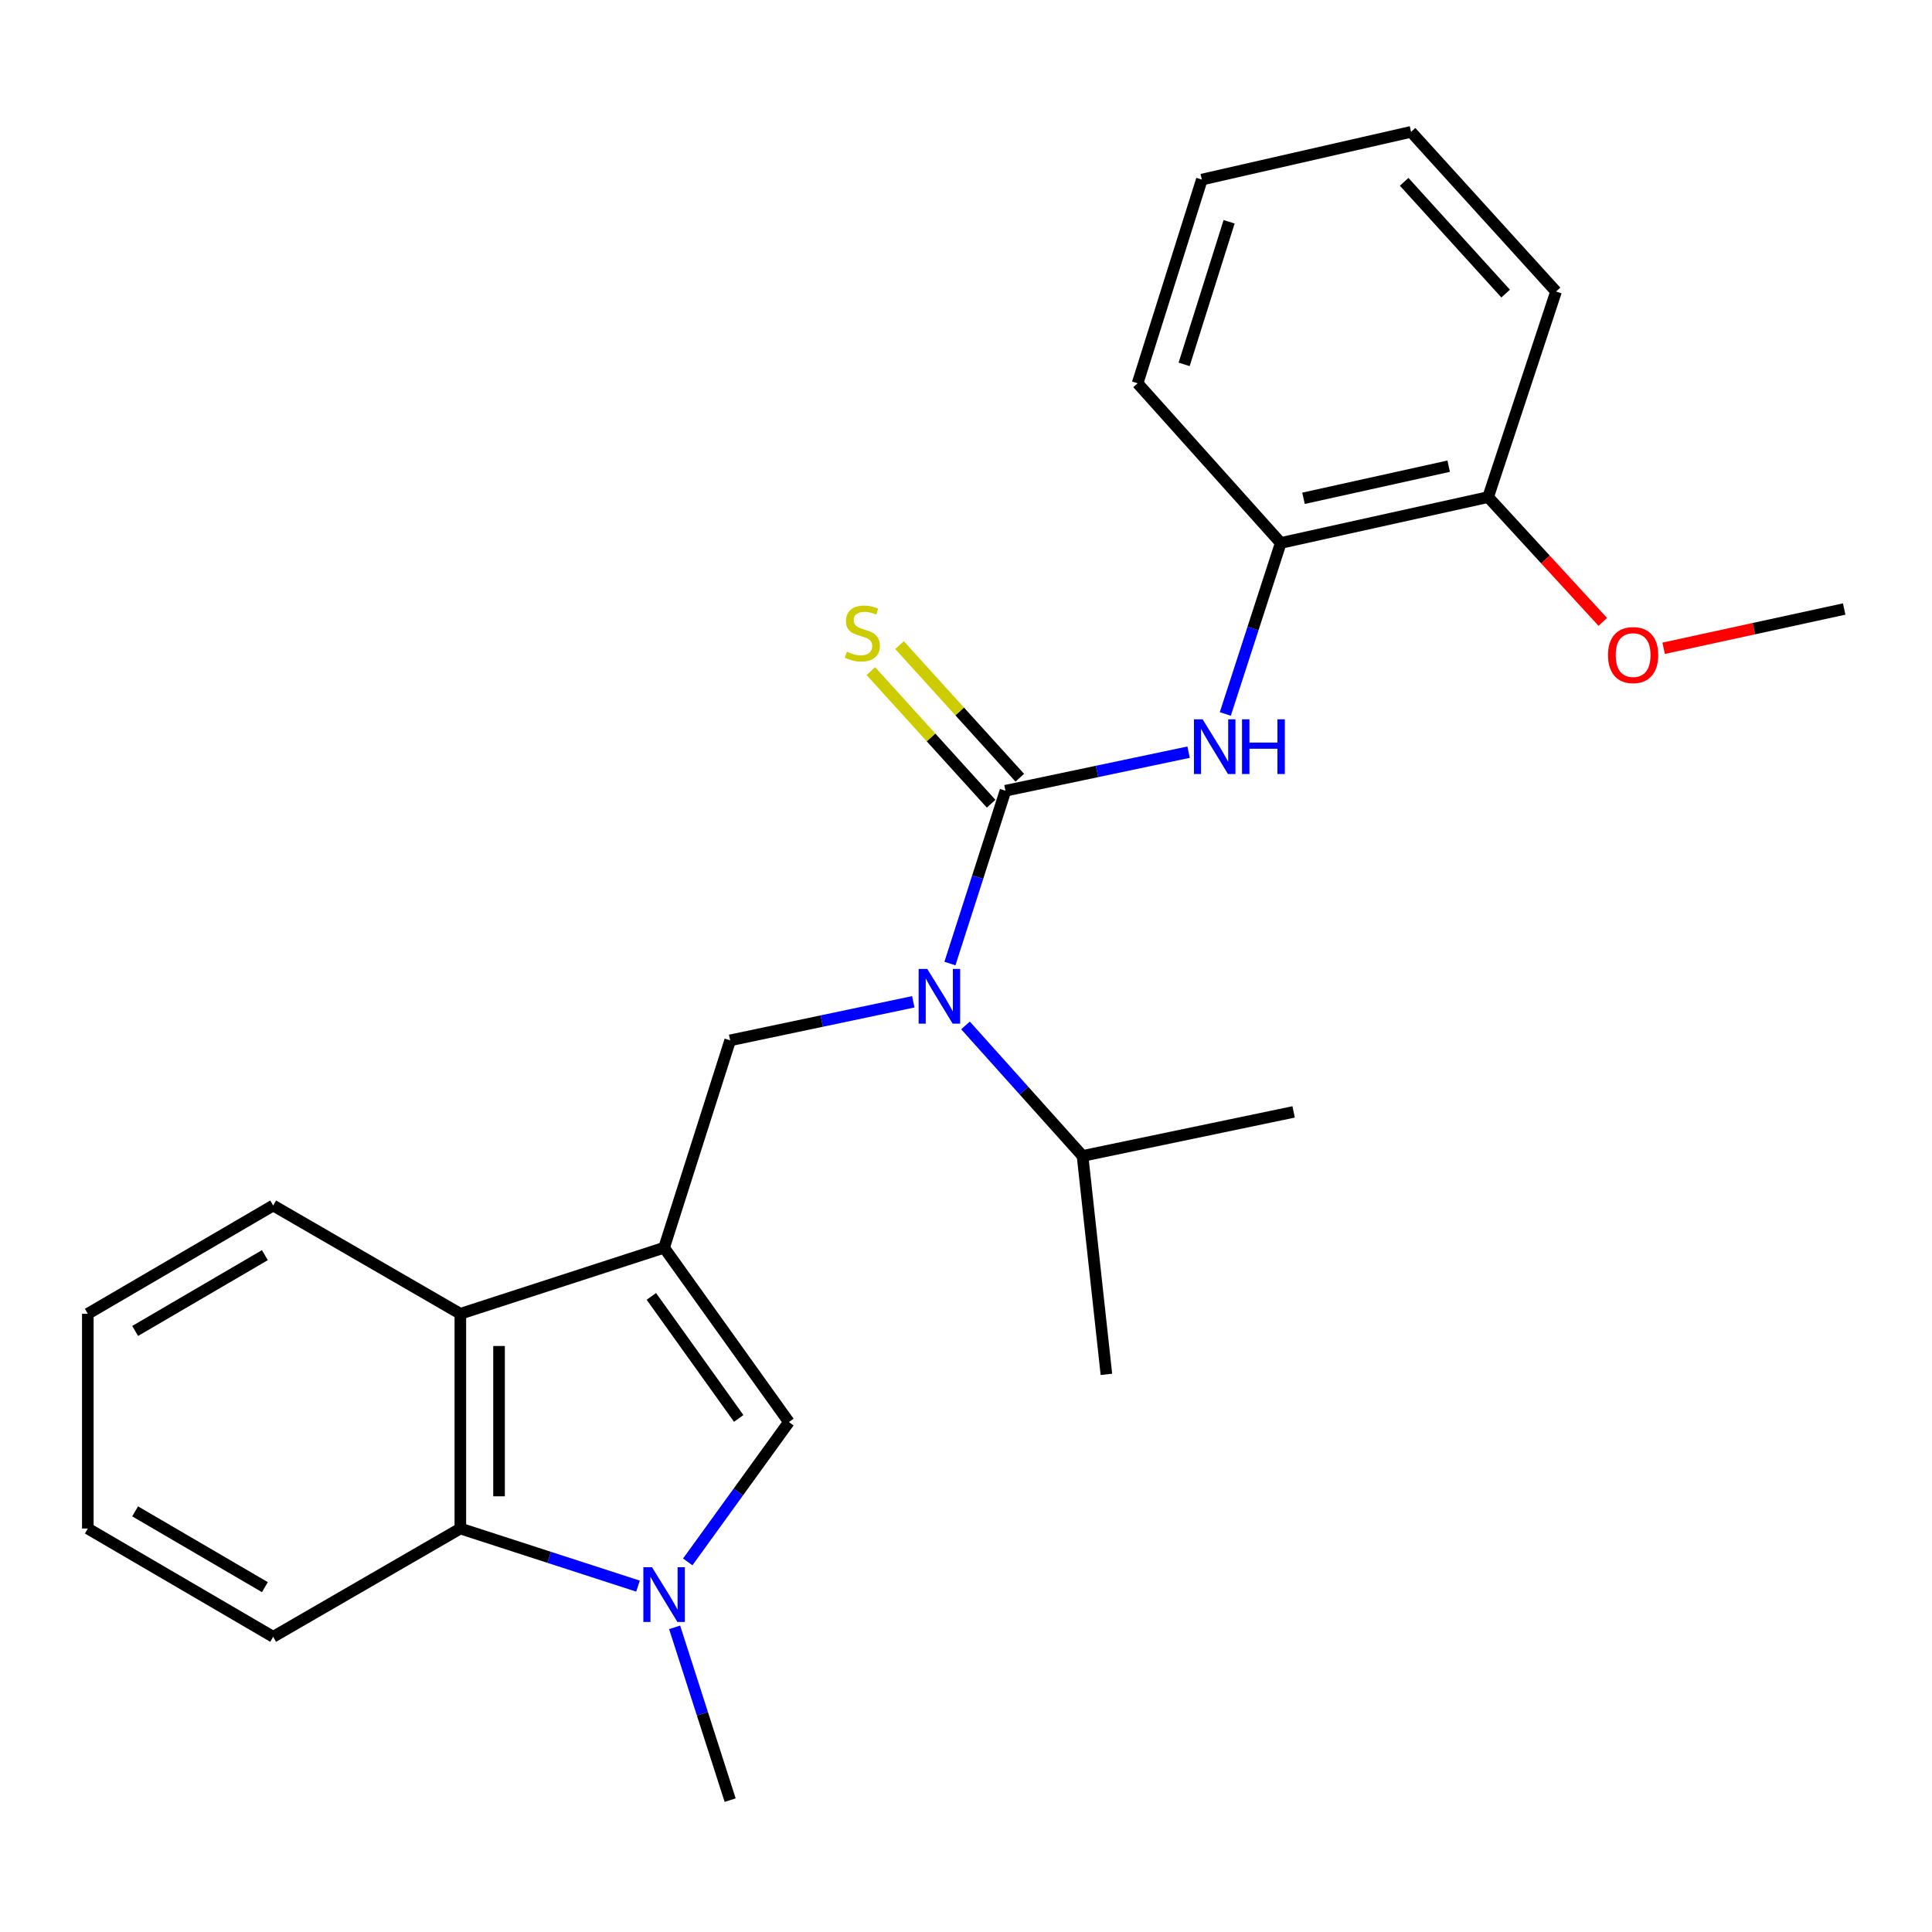 <?xml version='1.0' encoding='iso-8859-1'?>
<svg version='1.1' baseProfile='full'
              xmlns='http://www.w3.org/2000/svg'
                      xmlns:rdkit='http://www.rdkit.org/xml'
                      xmlns:xlink='http://www.w3.org/1999/xlink'
                  xml:space='preserve'
width='1000px' height='1000px' viewBox='0 0 1000 1000'>
<!-- END OF HEADER -->
<rect style='opacity:1.0;fill:#FFFFFF;stroke:none' width='1000' height='1000' x='0' y='0'> </rect>
<path class='bond-2' d='M 343.738,645.815 L 408.334,736.057' style='fill:none;fill-rule:evenodd;stroke:#000000;stroke-width:6px;stroke-linecap:butt;stroke-linejoin:miter;stroke-opacity:1' />
<path class='bond-2' d='M 337.143,671.008 L 382.36,734.177' style='fill:none;fill-rule:evenodd;stroke:#000000;stroke-width:6px;stroke-linecap:butt;stroke-linejoin:miter;stroke-opacity:1' />
<path class='bond-4' d='M 343.738,645.815 L 377.927,538.484' style='fill:none;fill-rule:evenodd;stroke:#000000;stroke-width:6px;stroke-linecap:butt;stroke-linejoin:miter;stroke-opacity:1' />
<path class='bond-5' d='M 343.738,645.815 L 238.276,680.016' style='fill:none;fill-rule:evenodd;stroke:#000000;stroke-width:6px;stroke-linecap:butt;stroke-linejoin:miter;stroke-opacity:1' />
<path class='bond-0' d='M 520.427,409.28 L 506.051,454.007' style='fill:none;fill-rule:evenodd;stroke:#000000;stroke-width:6px;stroke-linecap:butt;stroke-linejoin:miter;stroke-opacity:1' />
<path class='bond-0' d='M 506.051,454.007 L 491.676,498.733' style='fill:none;fill-rule:evenodd;stroke:#0000FF;stroke-width:6px;stroke-linecap:butt;stroke-linejoin:miter;stroke-opacity:1' />
<path class='bond-7' d='M 520.427,409.28 L 567.823,399.298' style='fill:none;fill-rule:evenodd;stroke:#000000;stroke-width:6px;stroke-linecap:butt;stroke-linejoin:miter;stroke-opacity:1' />
<path class='bond-7' d='M 567.823,399.298 L 615.219,389.317' style='fill:none;fill-rule:evenodd;stroke:#0000FF;stroke-width:6px;stroke-linecap:butt;stroke-linejoin:miter;stroke-opacity:1' />
<path class='bond-8' d='M 527.844,402.554 L 496.72,368.232' style='fill:none;fill-rule:evenodd;stroke:#000000;stroke-width:6px;stroke-linecap:butt;stroke-linejoin:miter;stroke-opacity:1' />
<path class='bond-8' d='M 496.72,368.232 L 465.595,333.91' style='fill:none;fill-rule:evenodd;stroke:#CCCC00;stroke-width:6px;stroke-linecap:butt;stroke-linejoin:miter;stroke-opacity:1' />
<path class='bond-8' d='M 513.01,416.007 L 481.885,381.685' style='fill:none;fill-rule:evenodd;stroke:#000000;stroke-width:6px;stroke-linecap:butt;stroke-linejoin:miter;stroke-opacity:1' />
<path class='bond-8' d='M 481.885,381.685 L 450.76,347.363' style='fill:none;fill-rule:evenodd;stroke:#CCCC00;stroke-width:6px;stroke-linecap:butt;stroke-linejoin:miter;stroke-opacity:1' />
<path class='bond-1' d='M 355.974,808.437 L 382.154,772.247' style='fill:none;fill-rule:evenodd;stroke:#0000FF;stroke-width:6px;stroke-linecap:butt;stroke-linejoin:miter;stroke-opacity:1' />
<path class='bond-1' d='M 382.154,772.247 L 408.334,736.057' style='fill:none;fill-rule:evenodd;stroke:#000000;stroke-width:6px;stroke-linecap:butt;stroke-linejoin:miter;stroke-opacity:1' />
<path class='bond-12' d='M 349.186,842.306 L 363.557,887.027' style='fill:none;fill-rule:evenodd;stroke:#0000FF;stroke-width:6px;stroke-linecap:butt;stroke-linejoin:miter;stroke-opacity:1' />
<path class='bond-12' d='M 363.557,887.027 L 377.927,931.749' style='fill:none;fill-rule:evenodd;stroke:#000000;stroke-width:6px;stroke-linecap:butt;stroke-linejoin:miter;stroke-opacity:1' />
<path class='bond-25' d='M 330.226,820.972 L 284.251,806.067' style='fill:none;fill-rule:evenodd;stroke:#0000FF;stroke-width:6px;stroke-linecap:butt;stroke-linejoin:miter;stroke-opacity:1' />
<path class='bond-25' d='M 284.251,806.067 L 238.276,791.163' style='fill:none;fill-rule:evenodd;stroke:#000000;stroke-width:6px;stroke-linecap:butt;stroke-linejoin:miter;stroke-opacity:1' />
<path class='bond-3' d='M 472.719,518.531 L 425.323,528.507' style='fill:none;fill-rule:evenodd;stroke:#0000FF;stroke-width:6px;stroke-linecap:butt;stroke-linejoin:miter;stroke-opacity:1' />
<path class='bond-3' d='M 425.323,528.507 L 377.927,538.484' style='fill:none;fill-rule:evenodd;stroke:#000000;stroke-width:6px;stroke-linecap:butt;stroke-linejoin:miter;stroke-opacity:1' />
<path class='bond-11' d='M 499.741,530.759 L 530.033,564.539' style='fill:none;fill-rule:evenodd;stroke:#0000FF;stroke-width:6px;stroke-linecap:butt;stroke-linejoin:miter;stroke-opacity:1' />
<path class='bond-11' d='M 530.033,564.539 L 560.324,598.319' style='fill:none;fill-rule:evenodd;stroke:#000000;stroke-width:6px;stroke-linecap:butt;stroke-linejoin:miter;stroke-opacity:1' />
<path class='bond-6' d='M 238.276,680.016 L 238.276,791.163' style='fill:none;fill-rule:evenodd;stroke:#000000;stroke-width:6px;stroke-linecap:butt;stroke-linejoin:miter;stroke-opacity:1' />
<path class='bond-6' d='M 258.303,696.688 L 258.303,774.491' style='fill:none;fill-rule:evenodd;stroke:#000000;stroke-width:6px;stroke-linecap:butt;stroke-linejoin:miter;stroke-opacity:1' />
<path class='bond-14' d='M 238.276,680.016 L 141.393,623.964' style='fill:none;fill-rule:evenodd;stroke:#000000;stroke-width:6px;stroke-linecap:butt;stroke-linejoin:miter;stroke-opacity:1' />
<path class='bond-15' d='M 238.276,791.163 L 141.393,847.204' style='fill:none;fill-rule:evenodd;stroke:#000000;stroke-width:6px;stroke-linecap:butt;stroke-linejoin:miter;stroke-opacity:1' />
<path class='bond-9' d='M 634.216,369.541 L 648.566,325.287' style='fill:none;fill-rule:evenodd;stroke:#0000FF;stroke-width:6px;stroke-linecap:butt;stroke-linejoin:miter;stroke-opacity:1' />
<path class='bond-9' d='M 648.566,325.287 L 662.915,281.033' style='fill:none;fill-rule:evenodd;stroke:#000000;stroke-width:6px;stroke-linecap:butt;stroke-linejoin:miter;stroke-opacity:1' />
<path class='bond-10' d='M 662.915,281.033 L 770.257,257.29' style='fill:none;fill-rule:evenodd;stroke:#000000;stroke-width:6px;stroke-linecap:butt;stroke-linejoin:miter;stroke-opacity:1' />
<path class='bond-10' d='M 674.692,257.917 L 749.831,241.298' style='fill:none;fill-rule:evenodd;stroke:#000000;stroke-width:6px;stroke-linecap:butt;stroke-linejoin:miter;stroke-opacity:1' />
<path class='bond-16' d='M 662.915,281.033 L 588.817,198.39' style='fill:none;fill-rule:evenodd;stroke:#000000;stroke-width:6px;stroke-linecap:butt;stroke-linejoin:miter;stroke-opacity:1' />
<path class='bond-13' d='M 770.257,257.29 L 799.929,289.592' style='fill:none;fill-rule:evenodd;stroke:#000000;stroke-width:6px;stroke-linecap:butt;stroke-linejoin:miter;stroke-opacity:1' />
<path class='bond-13' d='M 799.929,289.592 L 829.6,321.894' style='fill:none;fill-rule:evenodd;stroke:#FF0000;stroke-width:6px;stroke-linecap:butt;stroke-linejoin:miter;stroke-opacity:1' />
<path class='bond-17' d='M 770.257,257.29 L 805.404,150.894' style='fill:none;fill-rule:evenodd;stroke:#000000;stroke-width:6px;stroke-linecap:butt;stroke-linejoin:miter;stroke-opacity:1' />
<path class='bond-18' d='M 560.324,598.319 L 572.674,711.368' style='fill:none;fill-rule:evenodd;stroke:#000000;stroke-width:6px;stroke-linecap:butt;stroke-linejoin:miter;stroke-opacity:1' />
<path class='bond-19' d='M 560.324,598.319 L 669.58,575.522' style='fill:none;fill-rule:evenodd;stroke:#000000;stroke-width:6px;stroke-linecap:butt;stroke-linejoin:miter;stroke-opacity:1' />
<path class='bond-20' d='M 861.096,335.551 L 907.821,325.387' style='fill:none;fill-rule:evenodd;stroke:#FF0000;stroke-width:6px;stroke-linecap:butt;stroke-linejoin:miter;stroke-opacity:1' />
<path class='bond-20' d='M 907.821,325.387 L 954.545,315.222' style='fill:none;fill-rule:evenodd;stroke:#000000;stroke-width:6px;stroke-linecap:butt;stroke-linejoin:miter;stroke-opacity:1' />
<path class='bond-22' d='M 141.393,623.964 L 45.455,680.016' style='fill:none;fill-rule:evenodd;stroke:#000000;stroke-width:6px;stroke-linecap:butt;stroke-linejoin:miter;stroke-opacity:1' />
<path class='bond-22' d='M 137.104,649.663 L 69.948,688.9' style='fill:none;fill-rule:evenodd;stroke:#000000;stroke-width:6px;stroke-linecap:butt;stroke-linejoin:miter;stroke-opacity:1' />
<path class='bond-26' d='M 141.393,847.204 L 45.455,791.163' style='fill:none;fill-rule:evenodd;stroke:#000000;stroke-width:6px;stroke-linecap:butt;stroke-linejoin:miter;stroke-opacity:1' />
<path class='bond-26' d='M 137.103,821.505 L 69.946,782.276' style='fill:none;fill-rule:evenodd;stroke:#000000;stroke-width:6px;stroke-linecap:butt;stroke-linejoin:miter;stroke-opacity:1' />
<path class='bond-23' d='M 588.817,198.39 L 622.073,92.951' style='fill:none;fill-rule:evenodd;stroke:#000000;stroke-width:6px;stroke-linecap:butt;stroke-linejoin:miter;stroke-opacity:1' />
<path class='bond-23' d='M 612.905,188.598 L 636.183,114.79' style='fill:none;fill-rule:evenodd;stroke:#000000;stroke-width:6px;stroke-linecap:butt;stroke-linejoin:miter;stroke-opacity:1' />
<path class='bond-27' d='M 805.404,150.894 L 730.36,68.251' style='fill:none;fill-rule:evenodd;stroke:#000000;stroke-width:6px;stroke-linecap:butt;stroke-linejoin:miter;stroke-opacity:1' />
<path class='bond-27' d='M 779.321,151.96 L 726.791,94.111' style='fill:none;fill-rule:evenodd;stroke:#000000;stroke-width:6px;stroke-linecap:butt;stroke-linejoin:miter;stroke-opacity:1' />
<path class='bond-21' d='M 45.455,791.163 L 45.455,680.016' style='fill:none;fill-rule:evenodd;stroke:#000000;stroke-width:6px;stroke-linecap:butt;stroke-linejoin:miter;stroke-opacity:1' />
<path class='bond-24' d='M 622.073,92.951 L 730.36,68.251' style='fill:none;fill-rule:evenodd;stroke:#000000;stroke-width:6px;stroke-linecap:butt;stroke-linejoin:miter;stroke-opacity:1' />
<path  class='atom-2' d='M 337.478 811.192
L 346.758 826.192
Q 347.678 827.672, 349.158 830.352
Q 350.638 833.032, 350.718 833.192
L 350.718 811.192
L 354.478 811.192
L 354.478 839.512
L 350.598 839.512
L 340.638 823.112
Q 339.478 821.192, 338.238 818.992
Q 337.038 816.792, 336.678 816.112
L 336.678 839.512
L 332.998 839.512
L 332.998 811.192
L 337.478 811.192
' fill='#0000FF'/>
<path  class='atom-4' d='M 479.966 501.527
L 489.246 516.527
Q 490.166 518.007, 491.646 520.687
Q 493.126 523.367, 493.206 523.527
L 493.206 501.527
L 496.966 501.527
L 496.966 529.847
L 493.086 529.847
L 483.126 513.447
Q 481.966 511.527, 480.726 509.327
Q 479.526 507.127, 479.166 506.447
L 479.166 529.847
L 475.486 529.847
L 475.486 501.527
L 479.966 501.527
' fill='#0000FF'/>
<path  class='atom-8' d='M 622.466 372.312
L 631.746 387.312
Q 632.666 388.792, 634.146 391.472
Q 635.626 394.152, 635.706 394.312
L 635.706 372.312
L 639.466 372.312
L 639.466 400.632
L 635.586 400.632
L 625.626 384.232
Q 624.466 382.312, 623.226 380.112
Q 622.026 377.912, 621.666 377.232
L 621.666 400.632
L 617.986 400.632
L 617.986 372.312
L 622.466 372.312
' fill='#0000FF'/>
<path  class='atom-8' d='M 642.866 372.312
L 646.706 372.312
L 646.706 384.352
L 661.186 384.352
L 661.186 372.312
L 665.026 372.312
L 665.026 400.632
L 661.186 400.632
L 661.186 387.552
L 646.706 387.552
L 646.706 400.632
L 642.866 400.632
L 642.866 372.312
' fill='#0000FF'/>
<path  class='atom-9' d='M 438.34 337.303
Q 438.66 337.423, 439.98 337.983
Q 441.3 338.543, 442.74 338.903
Q 444.22 339.223, 445.66 339.223
Q 448.34 339.223, 449.9 337.943
Q 451.46 336.623, 451.46 334.343
Q 451.46 332.783, 450.66 331.823
Q 449.9 330.863, 448.7 330.343
Q 447.5 329.823, 445.5 329.223
Q 442.98 328.463, 441.46 327.743
Q 439.98 327.023, 438.9 325.503
Q 437.86 323.983, 437.86 321.423
Q 437.86 317.863, 440.26 315.663
Q 442.7 313.463, 447.5 313.463
Q 450.78 313.463, 454.5 315.023
L 453.58 318.103
Q 450.18 316.703, 447.62 316.703
Q 444.86 316.703, 443.34 317.863
Q 441.82 318.983, 441.86 320.943
Q 441.86 322.463, 442.62 323.383
Q 443.42 324.303, 444.54 324.823
Q 445.7 325.343, 447.62 325.943
Q 450.18 326.743, 451.7 327.543
Q 453.22 328.343, 454.3 329.983
Q 455.42 331.583, 455.42 334.343
Q 455.42 338.263, 452.78 340.383
Q 450.18 342.463, 445.82 342.463
Q 443.3 342.463, 441.38 341.903
Q 439.5 341.383, 437.26 340.463
L 438.34 337.303
' fill='#CCCC00'/>
<path  class='atom-14' d='M 832.301 339.067
Q 832.301 332.267, 835.661 328.467
Q 839.021 324.667, 845.301 324.667
Q 851.581 324.667, 854.941 328.467
Q 858.301 332.267, 858.301 339.067
Q 858.301 345.947, 854.901 349.867
Q 851.501 353.747, 845.301 353.747
Q 839.061 353.747, 835.661 349.867
Q 832.301 345.987, 832.301 339.067
M 845.301 350.547
Q 849.621 350.547, 851.941 347.667
Q 854.301 344.747, 854.301 339.067
Q 854.301 333.507, 851.941 330.707
Q 849.621 327.867, 845.301 327.867
Q 840.981 327.867, 838.621 330.667
Q 836.301 333.467, 836.301 339.067
Q 836.301 344.787, 838.621 347.667
Q 840.981 350.547, 845.301 350.547
' fill='#FF0000'/>
</svg>
